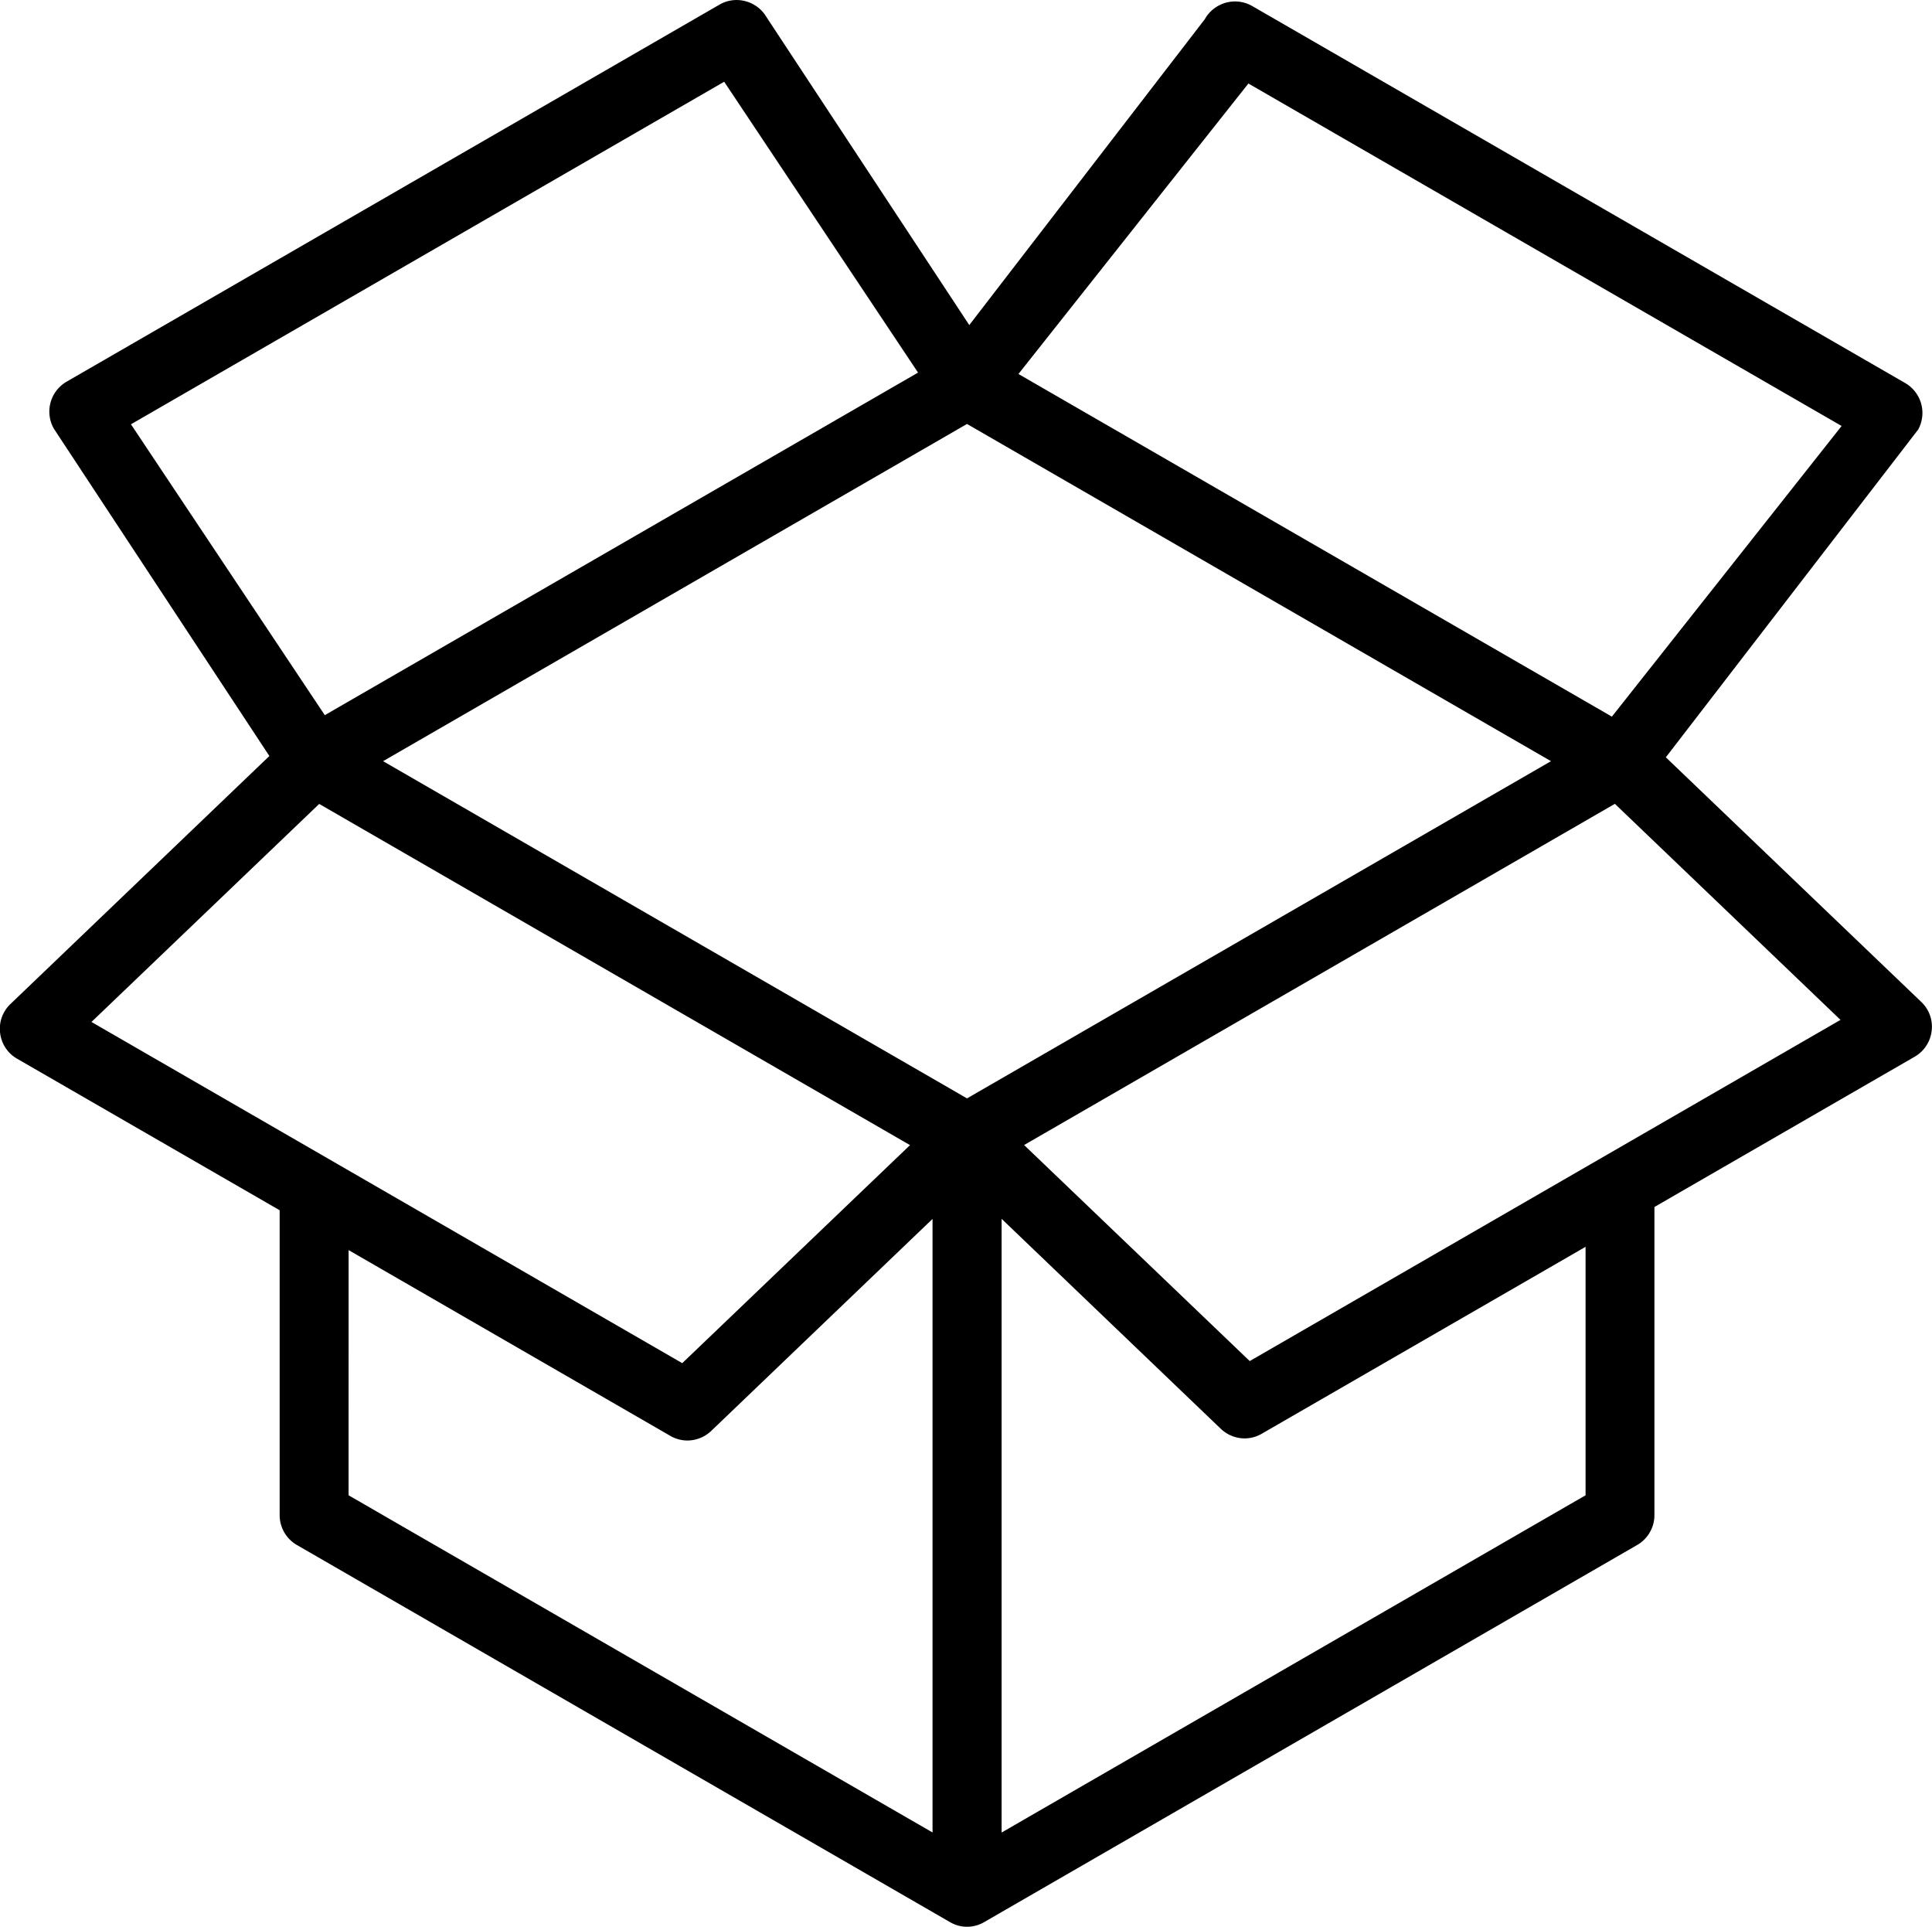 <svg xmlns="http://www.w3.org/2000/svg" width="63.999" height="63.812" viewBox="0 0 63.999 63.812">
  <g id="box-shop" transform="translate(-627.072 -623.557)">
    <path id="Union_9" data-name="Union 9" d="M14741.539-7550.413l-21.632-12.488a1.141,1.141,0,0,1-.57-.986v-10.1l-8.7-5.02a1.132,1.132,0,0,1-.56-.849,1.127,1.127,0,0,1,.345-.964l8.574-8.211-7.136-10.836a1.144,1.144,0,0,1,.419-1.561l21.628-12.488a1.125,1.125,0,0,1,.867-.111,1.144,1.144,0,0,1,.693.53l6.714,10.194,7.8-10.127a1.153,1.153,0,0,1,.693-.548,1.145,1.145,0,0,1,.883.111l21.627,12.484a1.145,1.145,0,0,1,.431,1.539l-8.36,10.856,8.46,8.1a1.127,1.127,0,0,1,.345.964,1.14,1.14,0,0,1-.563.853l-8.62,4.976v10.208a1.14,1.14,0,0,1-.571.986l-21.628,12.488a1.128,1.128,0,0,1-.571.156A1.106,1.106,0,0,1,14741.539-7550.413Zm1.713-2.965,19.344-11.169v-8.229l-10.724,6.189a1.127,1.127,0,0,1-.57.156,1.152,1.152,0,0,1-.79-.319l-7.26-6.953Zm-21.632-11.169,19.344,11.167V-7573.7l-7.33,7.02a1.152,1.152,0,0,1-.79.319,1.132,1.132,0,0,1-.57-.156l-10.653-6.15Zm-8.517-15.676,19.57,11.3,7.545-7.221-19.571-11.3Zm38.368,11.231,19.57-11.3-7.474-7.155-19.57,11.3Zm-9.365-8.7,19.345-11.168-19.345-11.168-19.343,11.168Zm21.362-12.643,7.61-9.626-19.651-11.342-7.617,9.62Zm-49.057-9.682,6.421,9.633,19.652-11.345-6.422-9.633Z" transform="translate(-14083.001 8237.626)"/>
  </g>
</svg>
